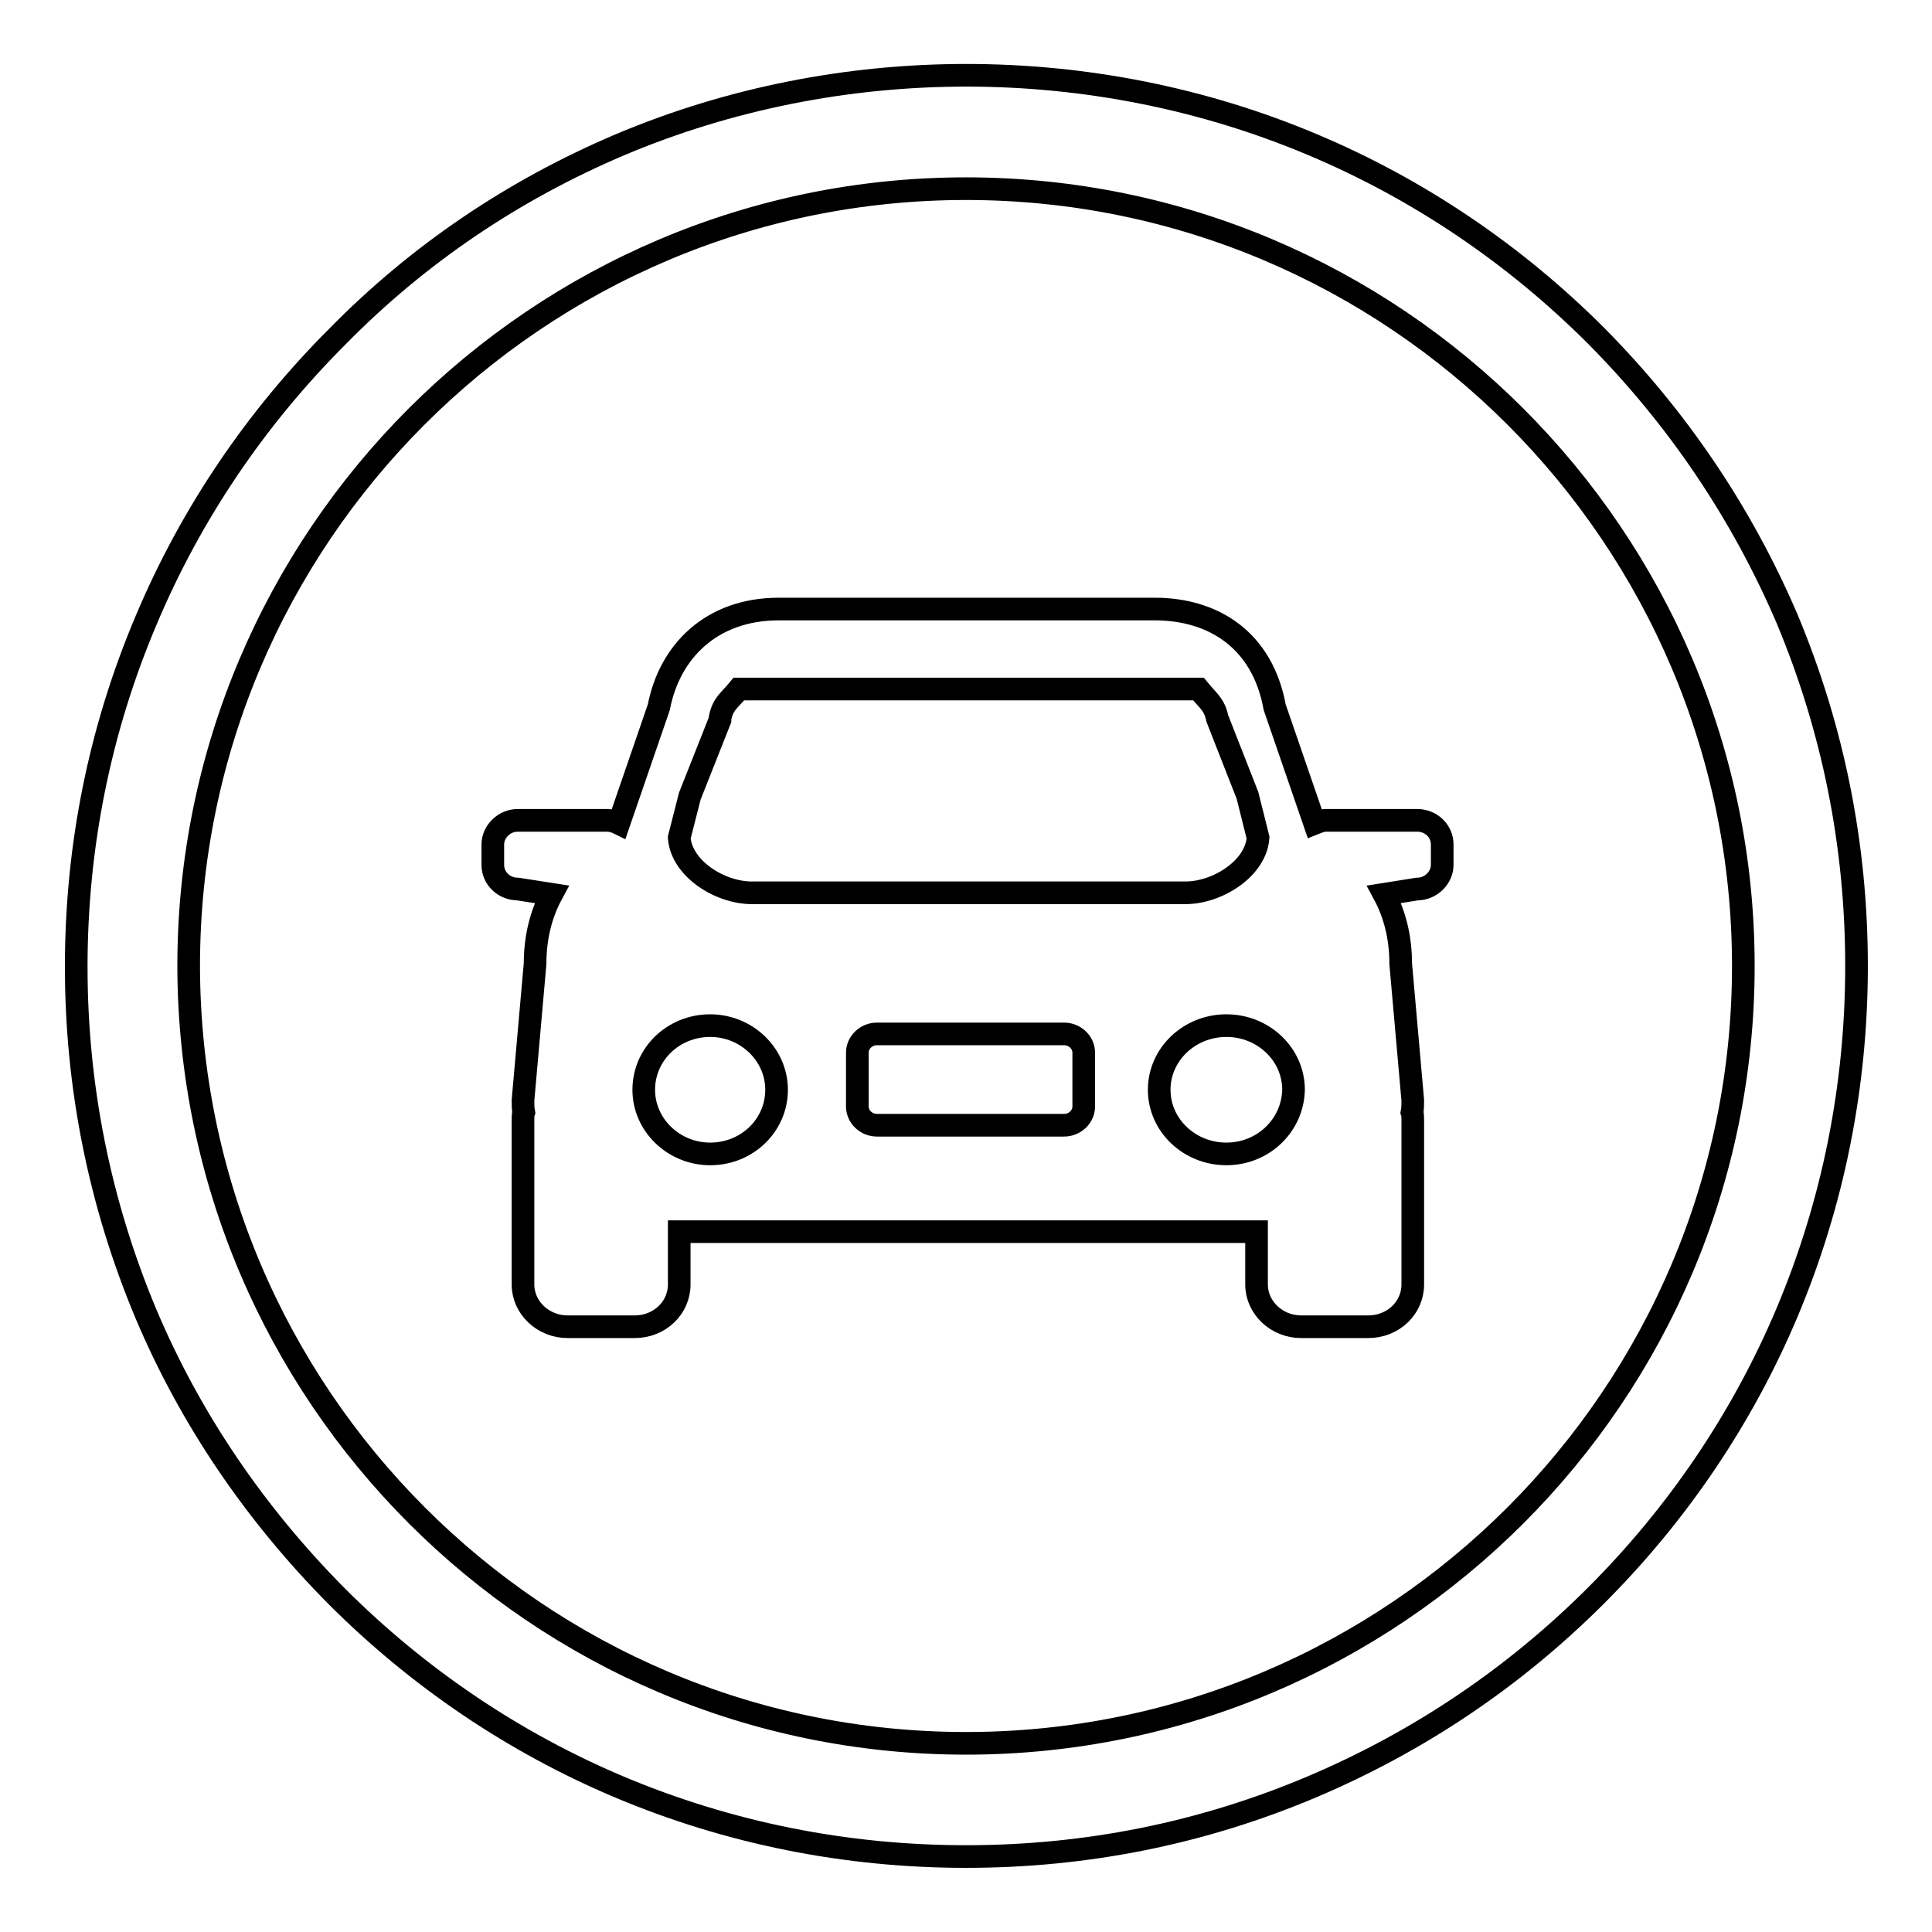 <?xml version="1.0" encoding="utf-8"?>
<!-- Svg Vector Icons : http://www.onlinewebfonts.com/icon -->
<!DOCTYPE svg PUBLIC "-//W3C//DTD SVG 1.1//EN" "http://www.w3.org/Graphics/SVG/1.1/DTD/svg11.dtd">
<svg version="1.1" xmlns="http://www.w3.org/2000/svg" xmlns:xlink="http://www.w3.org/1999/xlink" x="0px" y="0px" viewBox="0 0 256 256" enable-background="new 0 0 256 256" xml:space="preserve">
<g><g><path stroke-width="3" fill-opacity="0" stroke="#000000"  d="M246,128c0,15.9-3.1,31.4-9.2,45.9c-5.9,14-14.5,26.7-25.3,37.5c-10.8,10.8-23.4,19.3-37.5,25.3c-14.6,6.2-30,9.3-46,9.3c-15.9,0-31.4-3.1-45.9-9.2c-14-5.9-26.7-14.5-37.5-25.3c-10.8-10.9-19.4-23.5-25.3-37.5c-6.1-14.6-9.2-30-9.2-45.9c0-15.9,3.1-31.4,9.3-46c5.9-14,14.5-26.7,25.3-37.5C55.4,33.7,68,25.2,82.1,19.2c29.1-12.3,62.8-12.3,91.9,0c14,5.9,26.7,14.5,37.5,25.3C222.3,55.4,230.8,68,236.8,82C242.9,96.6,246,112,246,128z M231,128c0-56.8-46.2-103-103-103c-56.8,0-103,46.2-103,103C25.1,184.8,71.2,231,128,231C184.8,231,231,184.8,231,128z M187.8,108.7L187.8,108.7L187.8,108.7L187.8,108.7L187.8,108.7c1.8,0,3.3,1.4,3.3,3.2v2.7c0,1.7-1.5,3.2-3.3,3.2l-4.4,0.7c1.4,2.6,2.2,5.7,2.2,9.2l1.6,18.1c0,0.5,0,1.1-0.1,1.6c0.1,0.3,0.1,0.7,0.1,1v21.8c0,3.1-2.6,5.6-5.9,5.6h-8.9c-3.2,0-5.9-2.5-5.9-5.6v-7H90v7c0,3.1-2.6,5.6-5.9,5.6h-8.9c-3.2,0-5.9-2.5-5.9-5.6v-21.8c0-0.4,0-0.7,0.1-1c-0.1-0.5-0.1-1.1-0.1-1.6l1.6-18.1c0-3.5,0.8-6.6,2.2-9.2l-4.5-0.7c-1.8,0-3.3-1.4-3.3-3.2v-2.7c0-1.7,1.5-3.2,3.3-3.2h11.8c0.6,0,1.2,0.2,1.6,0.4l5.3-15.4c1.4-7.3,6.9-13,15.9-13h49.8c7.9,0,14.3,4.2,15.9,13l5.3,15.4c0.5-0.2,1-0.4,1.5-0.4L187.8,108.7L187.8,108.7z M91.4,105.5L91.4,105.5L91.4,105.5L91.4,105.5L91.4,105.5L90,111c0.3,4.1,5.4,7.3,9.6,7.3h57.5c4.2,0,9.3-3.2,9.6-7.3l-1.4-5.6l-4-10.2c-0.4-1.9-1.2-2.3-2.5-3.9H97.9c-1.3,1.6-2.1,1.9-2.5,3.9l0,0.2L91.4,105.5L91.4,105.5z M94.1,152.9L94.1,152.9L94.1,152.9L94.1,152.9L94.1,152.9c4.9,0,8.8-3.8,8.8-8.5c0-4.7-4-8.5-8.8-8.5c-4.9,0-8.8,3.8-8.8,8.5C85.3,149.1,89.3,152.9,94.1,152.9L94.1,152.9z M143.6,146.6L143.6,146.6L143.6,146.6L143.6,146.6L143.6,146.6v-7.1c0-1.4-1.2-2.5-2.6-2.5h-24.8c-1.4,0-2.6,1.1-2.6,2.5v7.1c0,1.4,1.2,2.5,2.6,2.5h24.8C142.4,149.1,143.6,148,143.6,146.6L143.6,146.6L143.6,146.6z M162.5,152.9L162.5,152.9L162.5,152.9L162.5,152.9L162.5,152.9c4.9,0,8.8-3.8,8.9-8.5c0-4.7-4-8.5-8.9-8.5s-8.9,3.8-8.9,8.5C153.6,149.1,157.6,152.9,162.5,152.9L162.5,152.9z"/></g></g>
</svg>